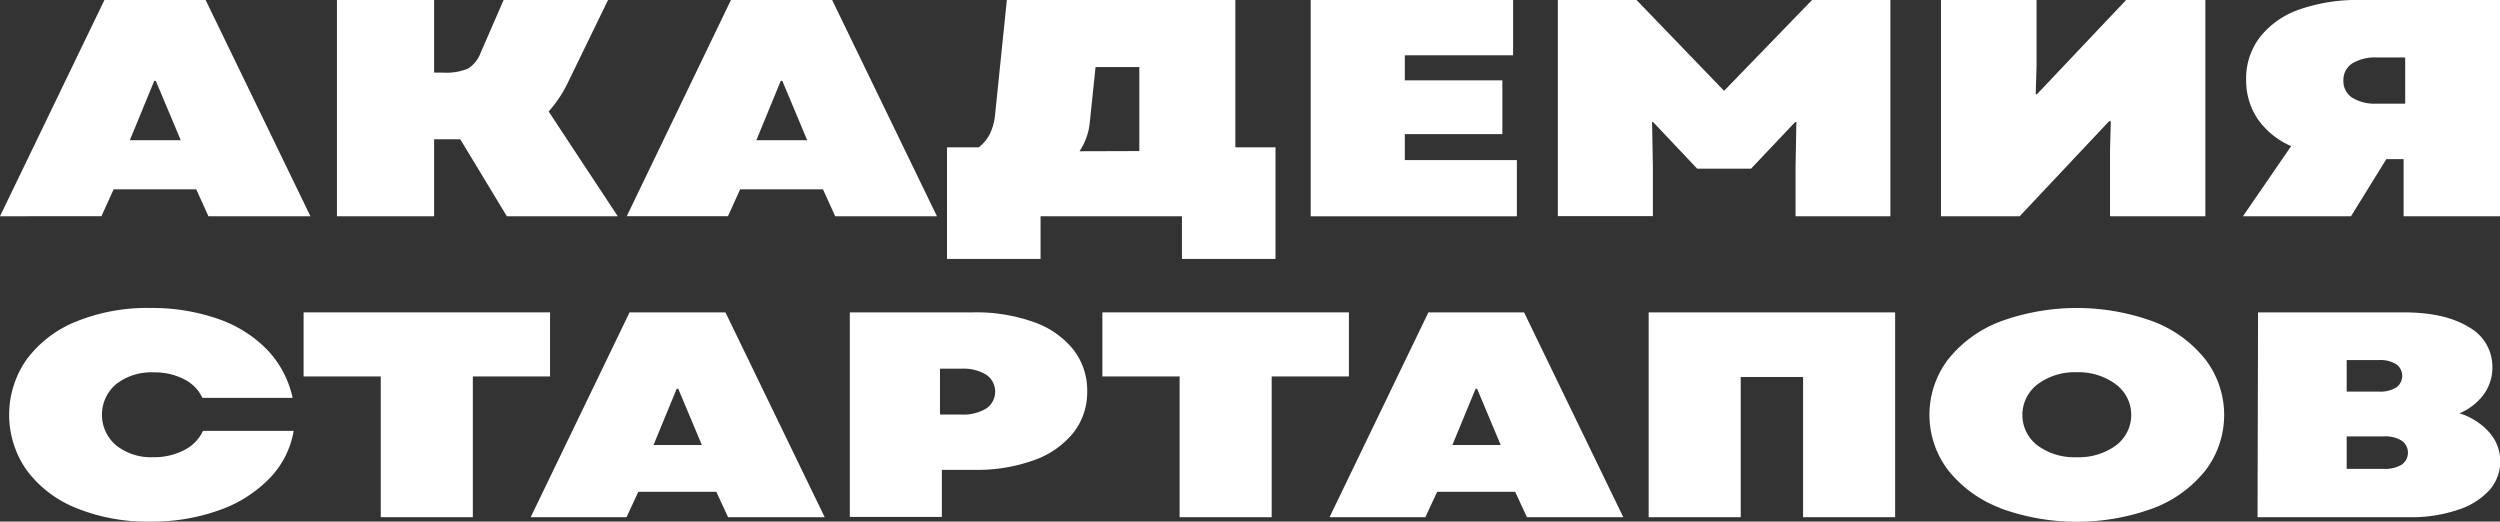 <?xml version="1.0" encoding="UTF-8"?> <svg xmlns="http://www.w3.org/2000/svg" viewBox="0 0 410.09 85.56"><rect x="0" y="0" width="410.09" height="85.56" fill="#333333" stroke="none"/> <defs> <style>.cls-1{fill:#fff;}</style> </defs> <g id="Слой_2" data-name="Слой 2"> <g id="Слой_1-2" data-name="Слой 1"> <path class="cls-1" d="M17.13,0h16.6L50.92,35.47H34.19l-2-4.41H18.64l-2,4.41H0ZM29.65,23l-4.09-9.73H25.3l-4,9.73Z"></path> <path class="cls-1" d="M55.27,0H71.21V11.91H72.6a9.47,9.47,0,0,0,4.18-.66,5.27,5.27,0,0,0,2.08-2.63L82.61,0H99.74L93.09,13.68A20.4,20.4,0,0,1,90,18.29l11.33,17.18H83.14L75.5,22.85H71.21V35.47H55.27Z"></path> <path class="cls-1" d="M119.9,0h16.6l17.19,35.47H137l-2-4.41H121.41l-2,4.41h-16.6Zm12.51,23-4.08-9.73h-.26l-4,9.73Z"></path> <path class="cls-1" d="M155.34,24.17h5.2a6.42,6.42,0,0,0,1.85-2.23,9.35,9.35,0,0,0,.85-3.24L165.16,0h37.48V24.17h6.59v18.3H193.88v-7H170.69v7H155.34Zm31.55.61V11h-7.18l-.92,8.81a10.37,10.37,0,0,1-1.71,5Z"></path> <path class="cls-1" d="M215,0h33.2V9.07H230.44v4.11h16V22h-16v4.26h18.38v9.22H215Z"></path> <path class="cls-1" d="M255.54,0h12.91l14.36,14.9L297.24,0h12.85V35.47H294.54V27.31l.13-7.29h-.2l-7.24,7.65H278.4L271.15,20,271,20l.13,7.29v8.16H255.54Z"></path> <path class="cls-1" d="M318.39,0h15.68V10.64l-.14,4.82h.2L348.76,0h13V35.47H346.12V24.68l.13-4.76-.26-.06L331.3,35.47H318.39Z"></path> <path class="cls-1" d="M394.28,26.1h-2.83l-5.8,9.37H367.93l7.9-11.5a12.93,12.93,0,0,1-5.47-4.43,11.27,11.27,0,0,1-1.91-6.47,11.08,11.08,0,0,1,2.28-7,14.11,14.11,0,0,1,6.52-4.54A28.9,28.9,0,0,1,387.3,0h22.79V35.47H394.28ZM385.81,16a7,7,0,0,0,4.05,1h4.68V9.43h-4.68a7.13,7.13,0,0,0-4.05,1,3.24,3.24,0,0,0-1.41,2.82A3.23,3.23,0,0,0,385.81,16Z"></path> <path class="cls-1" d="M12.54,83.35A18.76,18.76,0,0,1,4.4,77.16a15.79,15.79,0,0,1,0-18.24,18.83,18.83,0,0,1,8.14-6.19,30.69,30.69,0,0,1,12-2.21,32.9,32.9,0,0,1,11.2,1.78,20.45,20.45,0,0,1,8.12,5.11A16.4,16.4,0,0,1,48,65.26H33.2a6.48,6.48,0,0,0-3-3.05,10.55,10.55,0,0,0-5-1.13A9.39,9.39,0,0,0,19.06,63a6.58,6.58,0,0,0,0,10.06,9.14,9.14,0,0,0,6,1.94,10.77,10.77,0,0,0,5.12-1.15,6.74,6.74,0,0,0,3.12-3.17H48.17a14.61,14.61,0,0,1-4,7.83,21.32,21.32,0,0,1-8.27,5.2,32.49,32.49,0,0,1-11.29,1.85A30.85,30.85,0,0,1,12.54,83.35Z"></path> <path class="cls-1" d="M62.46,61.75H49.8V51.24H90.23V61.75H77.56V84.84H62.46Z"></path> <path class="cls-1" d="M103.27,51.24H119l16.28,33.6H119.43l-1.93-4.17H104.71l-1.94,4.17H87.05ZM115.13,73l-3.87-9.22H111L107.2,73Z"></path> <path class="cls-1" d="M139.4,51.24h20.28a28,28,0,0,1,9.89,1.59,14.35,14.35,0,0,1,6.49,4.51,10.84,10.84,0,0,1,2.28,6.86A10.73,10.73,0,0,1,176.06,71a14.49,14.49,0,0,1-6.46,4.49,27.46,27.46,0,0,1-9.79,1.58H154.5v7.73H139.4ZM157.68,68a7.29,7.29,0,0,0,4.12-1,3.36,3.36,0,0,0,0-5.52,7.21,7.21,0,0,0-4.12-1h-3.49V68Z"></path> <path class="cls-1" d="M193.5,61.75H180.83V51.24h40.44V61.75H208.6V84.84H193.5Z"></path> <path class="cls-1" d="M234.31,51.24H250l16.28,33.6H250.47l-1.93-4.17H235.75l-1.94,4.17H218.09ZM246.17,73l-3.87-9.22h-.25L238.24,73Z"></path> <path class="cls-1" d="M270.44,51.24h40.43v33.6h-15.1v-23H285.54v23h-15.1Z"></path> <path class="cls-1" d="M328.1,83.33a19.94,19.94,0,0,1-8.55-6.22,15,15,0,0,1,0-18.14,19.94,19.94,0,0,1,8.55-6.22,36.54,36.54,0,0,1,25.14,0A19.94,19.94,0,0,1,361.79,59a15,15,0,0,1,0,18.14,19.94,19.94,0,0,1-8.55,6.22,36.54,36.54,0,0,1-25.14,0Zm6.11-10.27A10.19,10.19,0,0,0,340.64,75a10.34,10.34,0,0,0,6.46-1.94,6.25,6.25,0,0,0,0-10,10.28,10.28,0,0,0-6.46-2,10.13,10.13,0,0,0-6.43,2,6.3,6.3,0,0,0,0,10Z"></path> <path class="cls-1" d="M370.4,51.24h23.9q6.74,0,10.64,2.4a7.39,7.39,0,0,1,3.9,6.58,7.53,7.53,0,0,1-1.4,4.46,9.54,9.54,0,0,1-4,3.12,10.73,10.73,0,0,1,4.87,3.1,7.16,7.16,0,0,1,0,9.55A12,12,0,0,1,403,83.69a23.66,23.66,0,0,1-7.68,1.15h-25Zm19.85,13a5,5,0,0,0,2.8-.67,2.34,2.34,0,0,0,0-3.84,5,5,0,0,0-2.8-.67h-5.31v5.18Zm.81,12.67a5.18,5.18,0,0,0,2.9-.69,2.4,2.4,0,0,0,0-3.94,5.18,5.18,0,0,0-2.9-.7h-6.12v5.33Z"></path> </g> </g> </svg> 